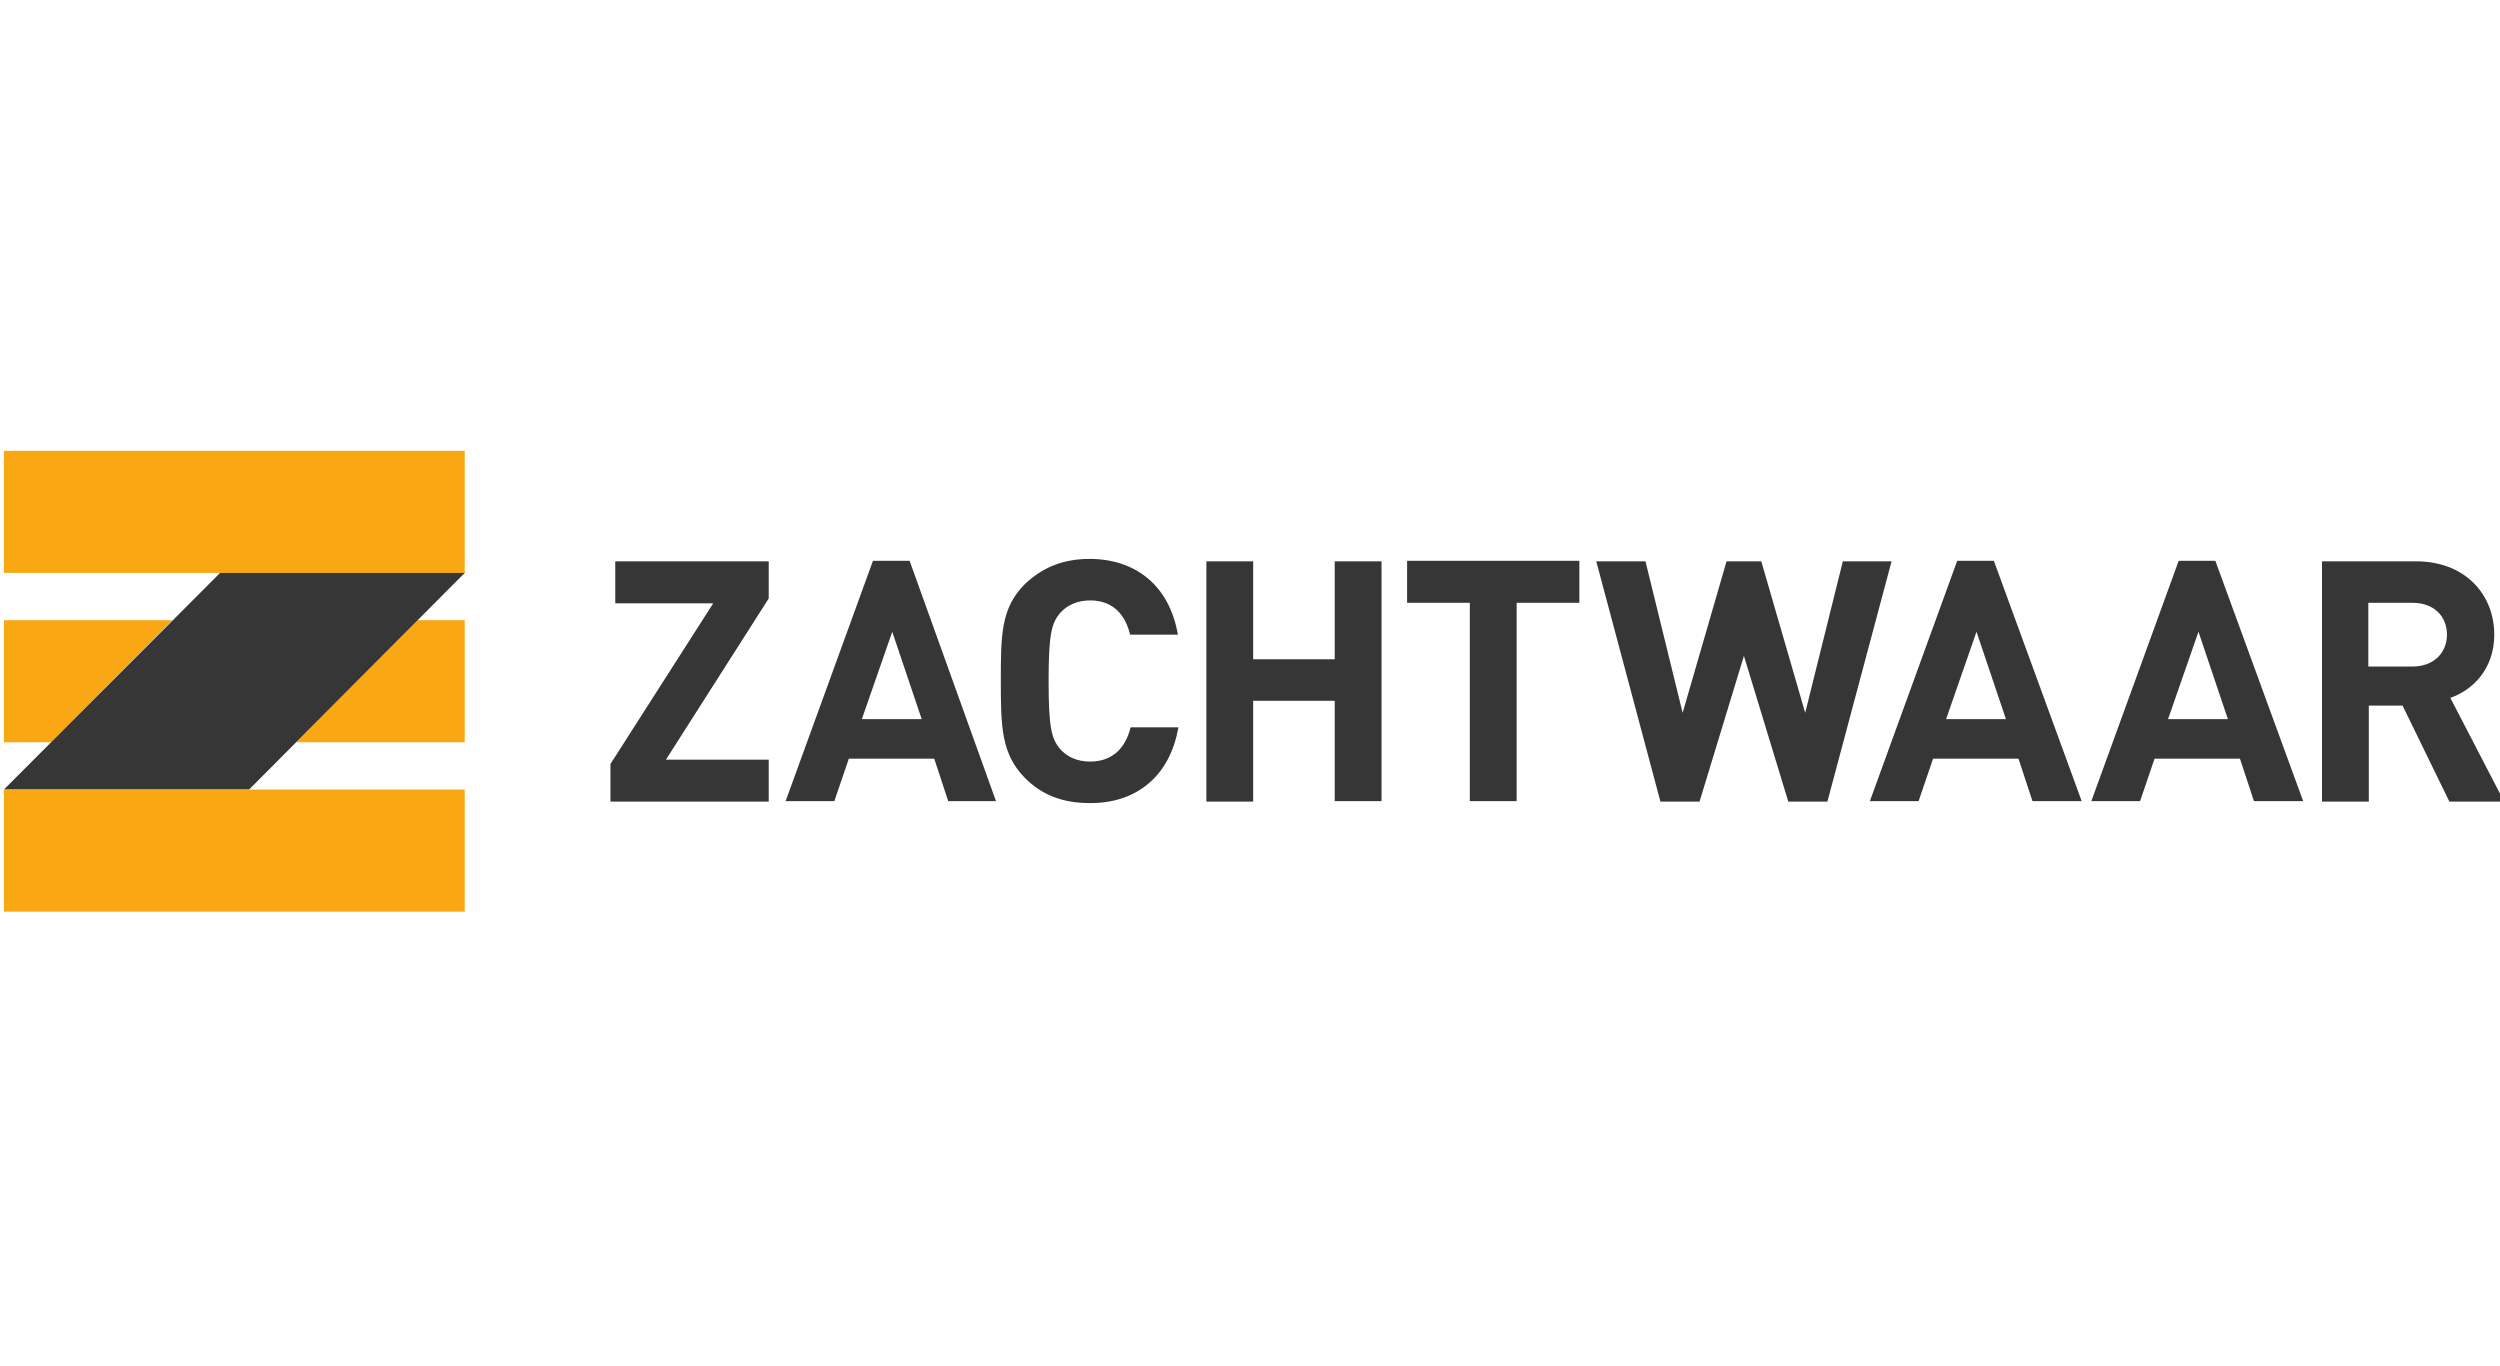 <?xml version="1.0" encoding="UTF-8"?>
<svg xmlns="http://www.w3.org/2000/svg" width="183" height="100" viewBox="0 0 183 100" fill="none">
  <g clip-path="url(#clip0_943_2407)">
    <path d="M12.613 45.398H0.286V54.334H3.747L12.613 45.398Z" fill="#FAA714"></path>
    <path d="M30.556 45.398L21.691 54.334H34.018V45.398H30.556Z" fill="#FAA714"></path>
    <path d="M16.11 41.936L0.286 57.796H18.229L34.053 41.901H16.11V41.936Z" fill="#363636"></path>
    <path d="M34.018 33H0.286V41.936H34.018V33Z" fill="#FAA714"></path>
    <path d="M34.018 57.796H0.286V66.732H34.018V57.796Z" fill="#FAA714"></path>
    <path d="M179.118 46.458C179.118 47.8 178.129 48.789 176.61 48.789H173.361V44.126H176.61C178.129 44.126 179.118 45.08 179.118 46.458ZM183.286 58.643L179.365 51.085C181.061 50.484 182.58 48.93 182.58 46.458C182.58 43.526 180.46 41.089 176.857 41.089H169.97V58.679H173.396V51.65H175.868L179.295 58.679H183.286V58.643ZM163.082 52.639H158.702L160.928 46.245L163.082 52.639ZM168.592 58.643L162.164 41.053H159.479L153.086 58.643H156.654L157.713 55.535H163.965L164.989 58.643H168.592ZM146.834 52.639H142.454L144.68 46.245L146.834 52.639ZM152.38 58.643L145.951 41.053H143.267L136.874 58.643H140.441L141.501 55.535H147.753L148.777 58.643H152.38ZM138.463 41.089H134.896L132.141 52.179L128.926 41.089H126.383L123.169 52.179L120.449 41.089H116.846L121.544 58.679H124.405L127.655 48.012L130.904 58.679H133.765L138.463 41.089ZM115.61 44.126V41.053H103V44.126H107.592V58.643H111.018V44.126H115.61ZM101.128 58.643V41.089H97.702V48.259H91.733V41.089H88.307V58.679H91.733V51.297H97.702V58.643H101.128ZM86.258 53.239H82.761C82.408 54.687 81.49 55.747 79.794 55.747C78.841 55.747 78.099 55.394 77.604 54.829C76.969 54.087 76.757 53.239 76.757 49.848C76.757 46.458 76.969 45.61 77.604 44.868C78.099 44.303 78.876 43.95 79.794 43.95C81.49 43.95 82.373 45.009 82.726 46.458H86.223C85.587 42.784 83.044 40.912 79.759 40.912C77.746 40.912 76.262 41.583 75.026 42.749C73.26 44.515 73.26 46.493 73.26 49.848C73.26 53.204 73.295 55.182 75.026 56.948C76.227 58.149 77.71 58.785 79.759 58.785C83.079 58.82 85.622 56.913 86.258 53.239ZM67.467 52.639H63.087L65.313 46.245L67.467 52.639ZM72.907 58.643L66.584 41.053H63.9L57.507 58.643H61.074L62.134 55.535H68.386L69.41 58.643H72.907ZM56.27 58.643V55.606H48.747L56.27 43.808V41.089H45.038V44.162H52.208L44.685 55.924V58.679H56.27V58.643Z" fill="#363636"></path>
  </g>
  <defs>
    <clipPath id="clip0_943_2407">
      <rect width="183" height="100" fill="white"></rect>
    </clipPath>
  </defs>
</svg>
